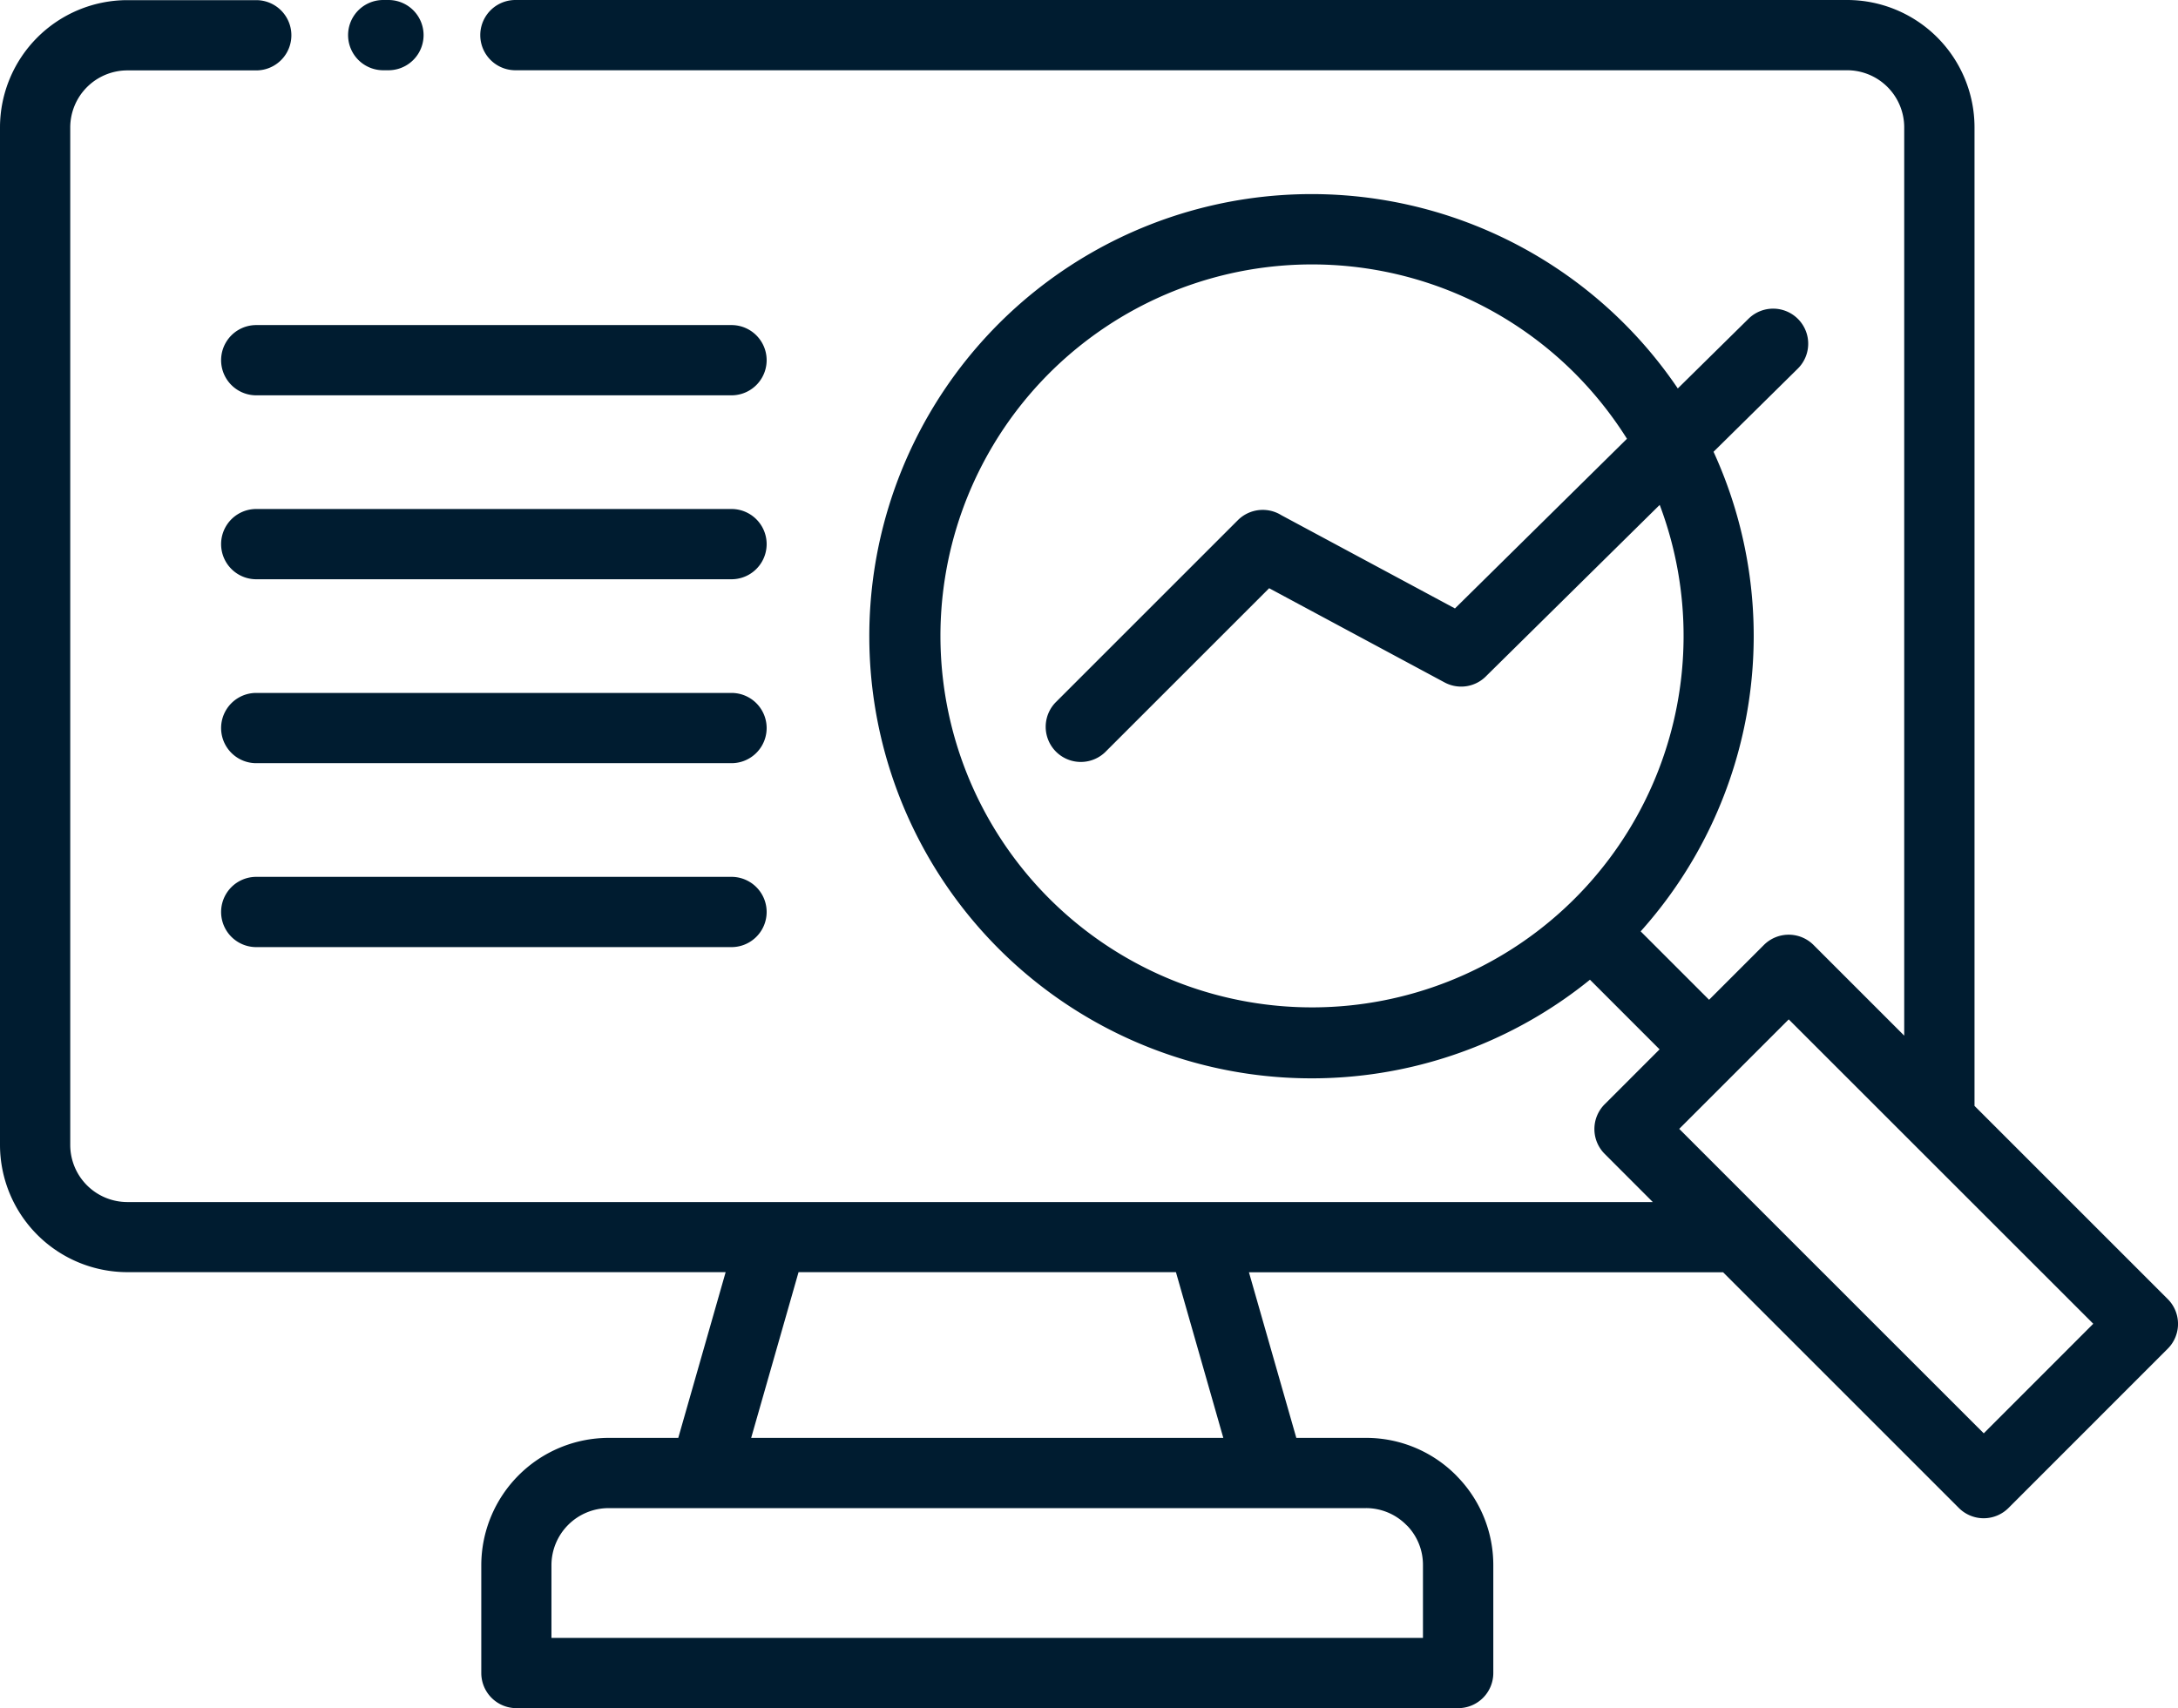 <svg xmlns="http://www.w3.org/2000/svg" width="88.399" height="69.35" viewBox="0 0 88.399 69.35">
  <g id="Group_2028" data-name="Group 2028" transform="translate(4611.5 -12558)">
    <path id="Path_8183" data-name="Path 8183" d="M84.015,71.715l4.445-4.448L76.1,54.91l-4.445,4.445q6.177,6.182,12.357,12.357ZM48.35,44.067a1.426,1.426,0,0,1-2.016-2.016l7.408-7.408a1.43,1.43,0,0,1,1.767-.2l7.044,3.784,6.981-6.888a15.323,15.323,0,0,0-2.124-2.666,15.081,15.081,0,1,0,3.453,5.35l-7.025,6.932a1.422,1.422,0,0,1-1.708.275l-7.118-3.824ZM71.6,29.293l2.87-2.829a1.423,1.423,0,0,1,1.994,2.031l-3.416,3.372A17.966,17.966,0,0,1,70.09,51.337l2.777,2.777,2.224-2.224a1.425,1.425,0,0,1,2.016,0l3.68,3.68V18.684a2.32,2.32,0,0,0-2.306-2.306H24.419a1.426,1.426,0,0,1,0-2.852H78.482a5.173,5.173,0,0,1,5.158,5.158V58.422l7.842,7.842a1.425,1.425,0,0,1,0,2.016L85.02,74.745a1.425,1.425,0,0,1-2.016,0l-9.568-9.568H54.191L56.114,71.9h2.837a5.141,5.141,0,0,1,3.643,1.515l.085.089a5.143,5.143,0,0,1,1.43,3.553v4.389a1.426,1.426,0,0,1-1.426,1.426H24.46a1.426,1.426,0,0,1-1.426-1.426V77.062A5.179,5.179,0,0,1,28.192,71.9h2.837l1.923-6.728H8.657A5.173,5.173,0,0,1,3.5,60.019V18.689a5.173,5.173,0,0,1,5.158-5.157H13.9a1.426,1.426,0,1,1,0,2.852H8.657a2.32,2.32,0,0,0-2.306,2.306v41.33a2.32,2.32,0,0,0,2.306,2.306H70.583L68.63,60.371a1.425,1.425,0,0,1,0-2.016l2.228-2.228L68.032,53.3a17.949,17.949,0,1,1,3.568-24ZM13.9,51.976a1.426,1.426,0,0,1,0-2.852h19.29a1.426,1.426,0,1,1,0,2.852Zm0-7.467a1.426,1.426,0,0,1,0-2.852h19.29a1.426,1.426,0,1,1,0,2.852Zm0-7.467a1.426,1.426,0,0,1,0-2.852h19.29a1.426,1.426,0,1,1,0,2.852Zm0-7.467a1.426,1.426,0,1,1,0-2.852h19.29a1.426,1.426,0,1,1,0,2.852ZM53.151,71.9l-1.923-6.728H35.911L33.988,71.9Zm5.8,2.852H28.188a2.32,2.32,0,0,0-2.306,2.306V80.02H61.254V77.057a2.29,2.29,0,0,0-.62-1.571l-.059-.056a2.306,2.306,0,0,0-1.626-.679ZM19.054,16.378a1.426,1.426,0,0,1,0-2.852h.212a1.426,1.426,0,0,1,0,2.852Z" transform="translate(-4615 12544.474)" fill="#001c30"/>
  </g>
</svg>
